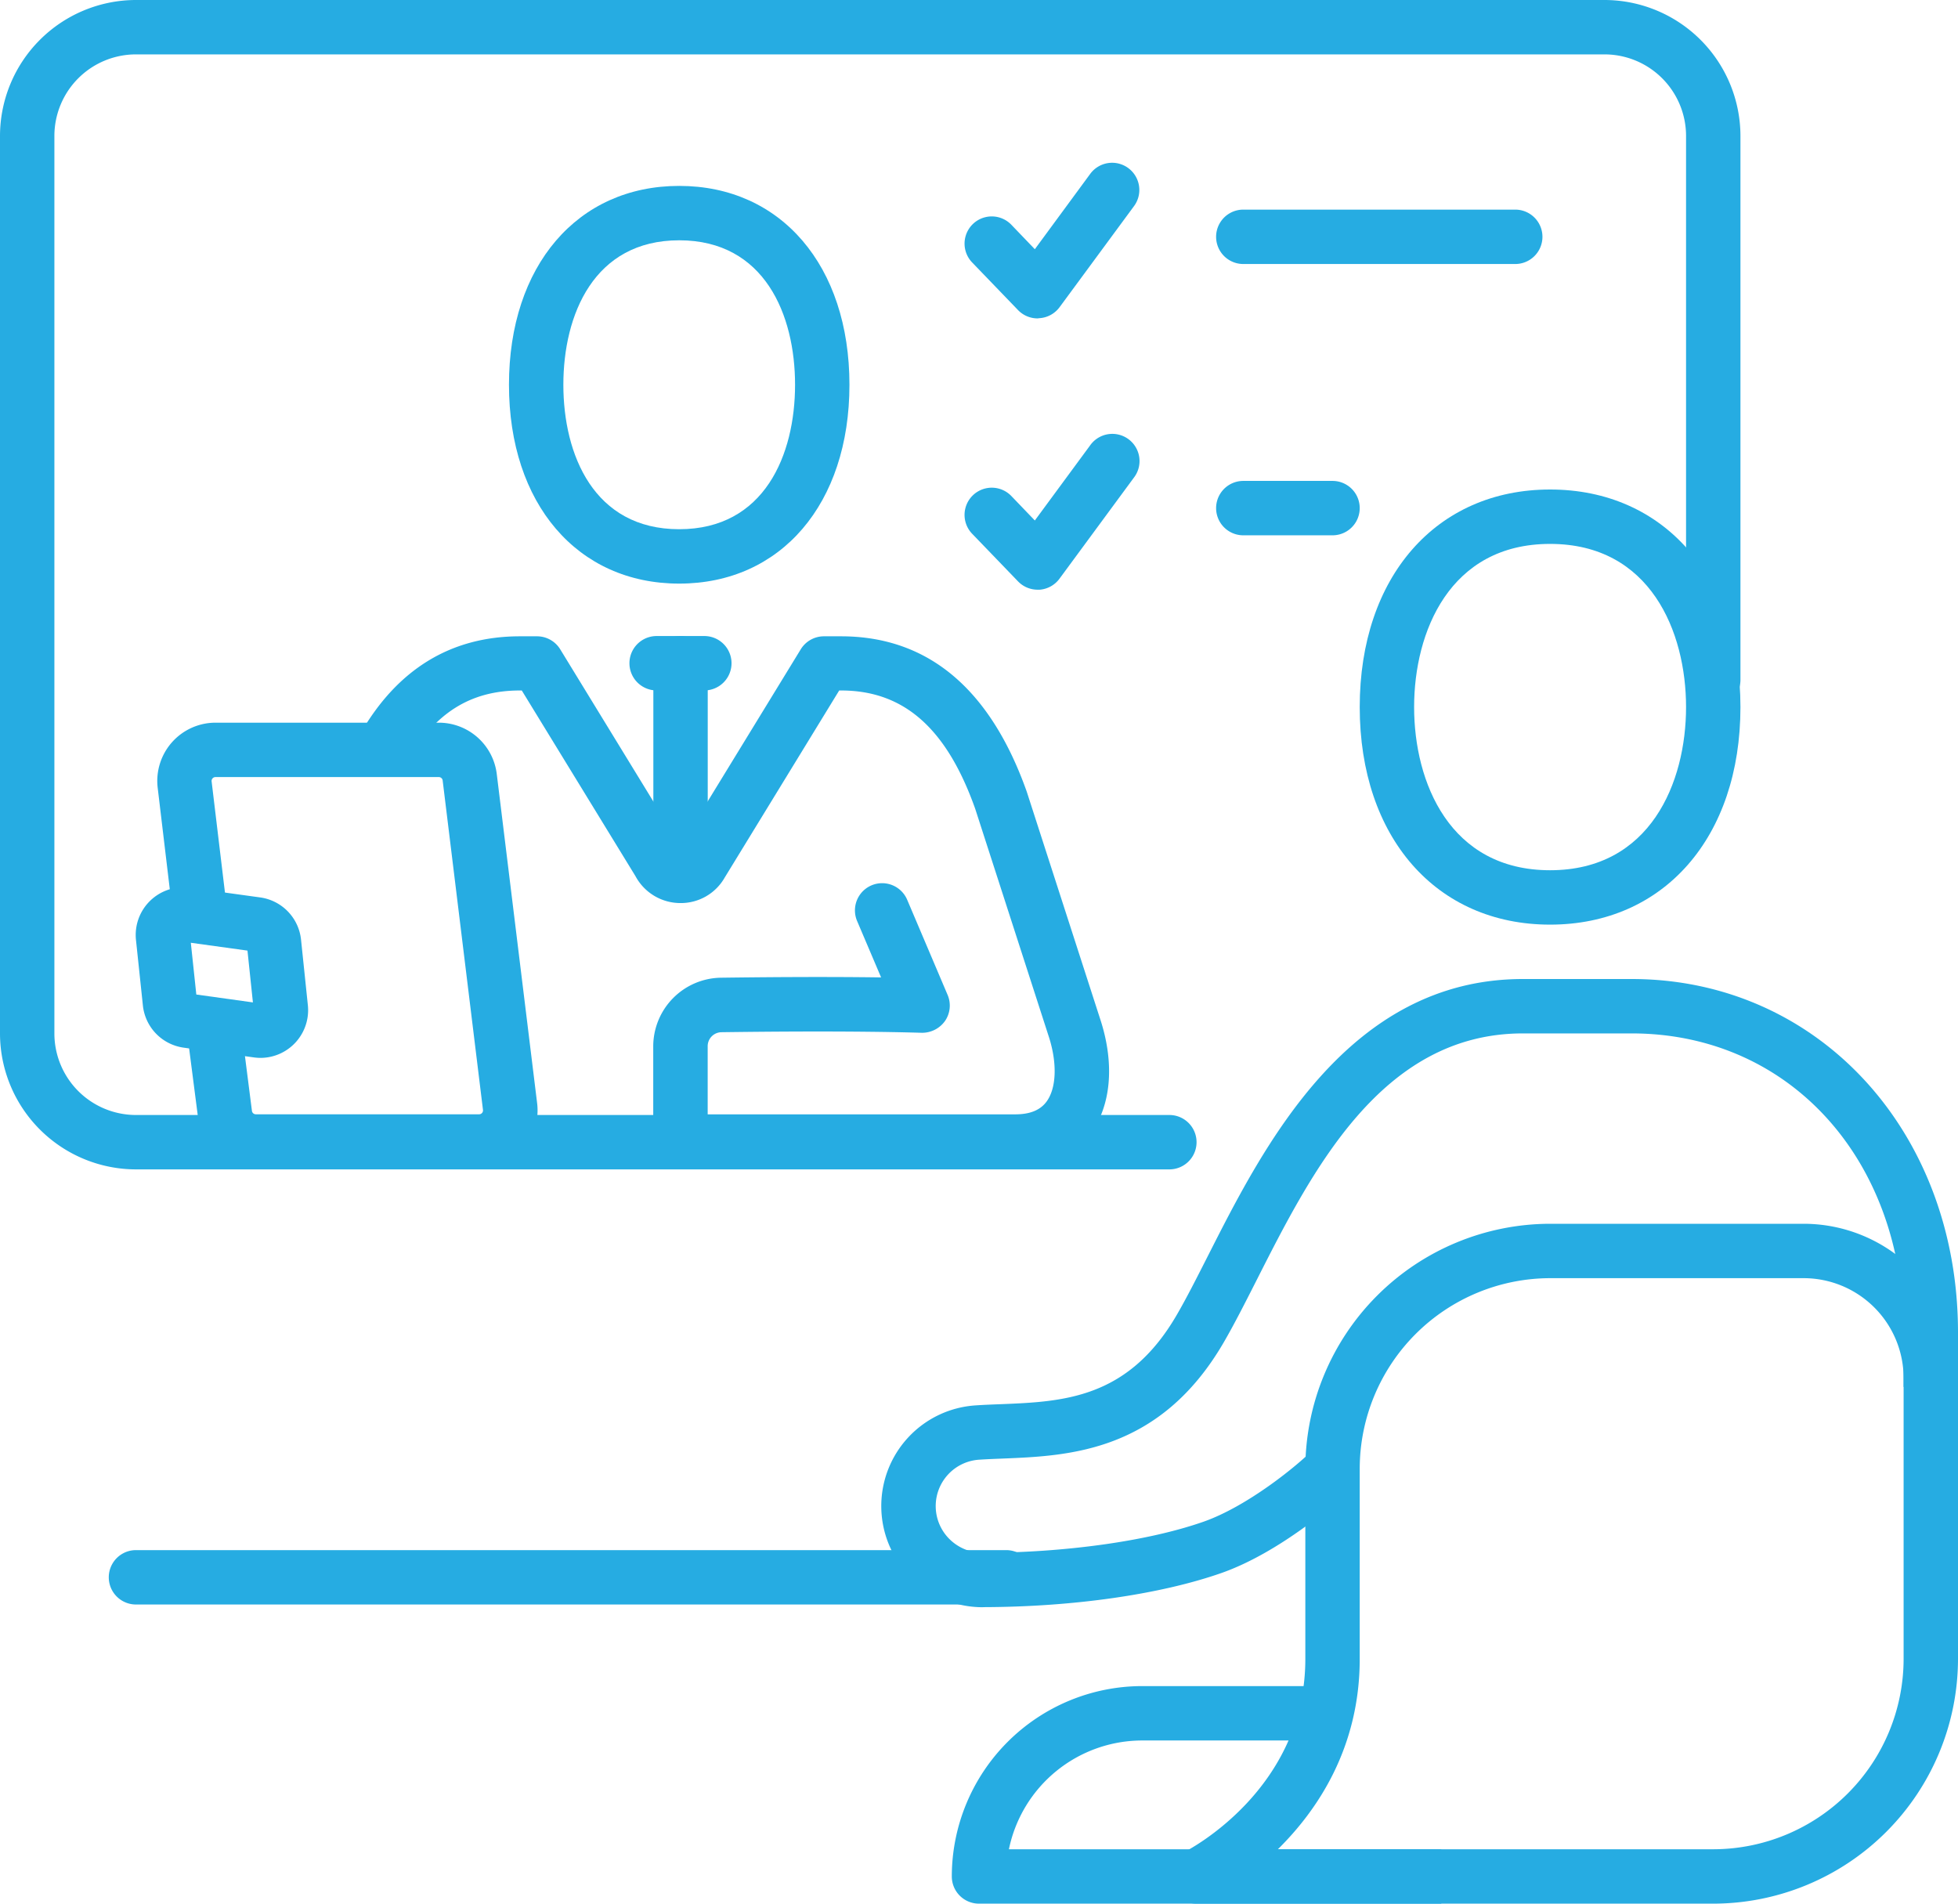 <svg xmlns="http://www.w3.org/2000/svg" viewBox="0 0 720 700"><defs><style>.cls-1{fill:#26ace2;}</style></defs><g id="Layer_2" data-name="Layer 2"><g id="_ëîé_1" data-name="‘ëîé_1"><path class="cls-1" d="M361.5,591a37.3,37.3,0,0,1-26.75-11.16,37.09,37.09,0,0,1,24.19-63.07c2.83-.19,5.77-.31,8.81-.42,23.07-.93,46.91-1.88,64.86-32.65,3.58-6.13,7.42-13.72,11.5-21.76C464.67,421.37,495.74,360,560,360h40c68.41,0,120,55.89,120,130v20H700V490c0-63.74-42.06-110-100-110H560c-52,0-77.52,50.47-98.05,91-4.21,8.3-8.19,16.14-12.06,22.79C426.42,534,393,535.36,368.55,536.34c-2.87.12-5.64.22-8.32.4A17.09,17.09,0,0,0,349,565.8,17.45,17.45,0,0,0,361.5,571h.05c30.46-.08,60.7-4.35,80.91-11.41C458.67,553.94,477,539,482.89,533l14.22,14.06c-5.71,5.78-26.8,23.95-48.05,31.39-22.54,7.87-54.41,12.43-87.45,12.52Z"/><path class="cls-1" d="M570,340c-41.87,0-70-32.15-70-80s28.13-80,70-80,70,32.15,70,80S611.87,340,570,340Zm0-140c-36.9,0-50,32.32-50,60s13.1,60,50,60,50-32.32,50-60S606.9,200,570,200Z"/><path class="cls-1" d="M630,700H440a10,10,0,0,1-4.47-19c1.79-.9,44.47-23.12,44.47-71V540.07A90.17,90.17,0,0,1,570.07,450h93.2A56.8,56.8,0,0,1,720,506.74V610A90.1,90.1,0,0,1,630,700ZM469.9,680H630a70.08,70.08,0,0,0,70-70V506.74A36.78,36.78,0,0,0,663.27,470h-93.2A70.15,70.15,0,0,0,500,540.07V610C500,642.61,484.52,665.58,469.9,680Z"/><path class="cls-1" d="M530,700H360a10,10,0,0,1-10-10,70.08,70.08,0,0,1,70-70h60v20H420a50.08,50.08,0,0,0-49,40H530Z"/><path class="cls-1" d="M430,430H50A50.06,50.06,0,0,1,0,380V50A50.06,50.06,0,0,1,50,0H590a50.06,50.06,0,0,1,50,50V250a10,10,0,0,1-20,0V50a30,30,0,0,0-30-30H50A30,30,0,0,0,20,50V380a30,30,0,0,0,30,30H430a10,10,0,0,1,0,20Z"/><path class="cls-1" d="M557.19,97.08h-100a10,10,0,0,1,0-20h100a10,10,0,0,1,0,20Z"/><path class="cls-1" d="M381.55,117.08a10,10,0,0,1-7.2-3.06l-16.86-17.5a10,10,0,0,1,14.4-13.88l8.64,9L400.8,64.07a10,10,0,1,1,16.1,11.86L389.6,113a10,10,0,0,1-7.39,4Z"/><path class="cls-1" d="M490,196.84H457.19a10,10,0,0,1,0-20H490a10,10,0,0,1,0,20Z"/><path class="cls-1" d="M381.55,216.84a10,10,0,0,1-7.2-3.06l-16.86-17.5a10,10,0,0,1,14.4-13.89l8.64,9,20.27-27.53a10,10,0,1,1,16.1,11.85l-27.3,37.08a10,10,0,0,1-7.39,4.06Z"/><path class="cls-1" d="M176.22,429.74H94.08A21.49,21.49,0,0,1,72.83,411L69,381.28a10,10,0,0,1,19.85-2.54l3.79,29.74a1.44,1.44,0,0,0,1.41,1.26h82.14a1.39,1.39,0,0,0,1.06-.48,1.41,1.41,0,0,0,.35-1.14L162.77,286.94a1.42,1.42,0,0,0-1.41-1.2H79.23a1.42,1.42,0,0,0-1.41,1.62l5.52,46a10,10,0,0,1-19.86,2.38L58,289.81a21.43,21.43,0,0,1,21.26-24.07h82.13a21.48,21.48,0,0,1,21.26,18.71l14.86,121.18a21.45,21.45,0,0,1-21.26,24.11Z"/><path class="cls-1" d="M95.85,389a18.46,18.46,0,0,1-2.45-.17l-25.86-3.59a17.5,17.5,0,0,1-15-15.53L50,345.62a17.53,17.53,0,0,1,19.84-19.19L95.7,330a17.51,17.51,0,0,1,15,15.56l2.51,24.09A17.55,17.55,0,0,1,95.85,389Zm-23.66-23.3L93,368.6l-2-19.05-20.83-2.88ZM93,349.81h0Z"/><path class="cls-1" d="M249.76,214.6c-37.45,0-62.6-29.39-62.6-73.12s25.15-73.12,62.6-73.12,62.6,29.38,62.6,73.12S287.2,214.6,249.76,214.6Zm0-126.24c-31.41,0-42.6,27.44-42.6,53.12s11.19,53.12,42.6,53.12,42.6-27.44,42.6-53.12S281.17,88.36,249.76,88.36Z"/><path class="cls-1" d="M259,253.88H241.46a10,10,0,0,1,0-20H259a10,10,0,0,1,0,20Z"/><path class="cls-1" d="M250.25,324.22a10,10,0,0,1-10-10V243.88a10,10,0,0,1,20,0v70.34A10,10,0,0,1,250.25,324.22Z"/><path class="cls-1" d="M373.35,429.74H259a18.82,18.82,0,0,1-18.79-18.8V384.72A25.28,25.28,0,0,1,265,359.52c13.55-.18,37-.42,59-.11l-8.82-20.73a10,10,0,0,1,18.41-7.83l14.87,35a10,10,0,0,1-.94,9.55,10.32,10.32,0,0,1-8.55,4.37c-25.27-.74-57-.44-73.66-.21a5.14,5.14,0,0,0-5.08,5.2v25h113.1c5.43,0,9.2-1.54,11.52-4.7,3.6-4.91,3.95-13.93.93-23.52l-27.18-84.15c-10.51-29.59-26.22-43.49-49.33-43.49h-.68l-42.09,68.77a18.54,18.54,0,0,1-16.27,9.4h0a18.76,18.76,0,0,1-16.55-9.89l-41.81-68.28h-.68c-18.14,0-31.31,8.25-41.44,26a10,10,0,1,1-17.36-9.92c13.66-23.91,33.45-36,58.8-36h6.28a10,10,0,0,1,8.53,4.77l44.23,72.28,44.23-72.28a10,10,0,0,1,8.53-4.77h6.28c31.85,0,54.82,19.2,68.27,57.07l27.29,84.49c5.08,16.09,3.67,31.16-3.85,41.43C396.69,422.73,388.4,429.74,373.35,429.74ZM249.22,312.62l0,.07Z"/><path class="cls-1" d="M370,590H50a10,10,0,0,1,0-20H370a10,10,0,0,1,0,20Z"/></g></g></svg>
